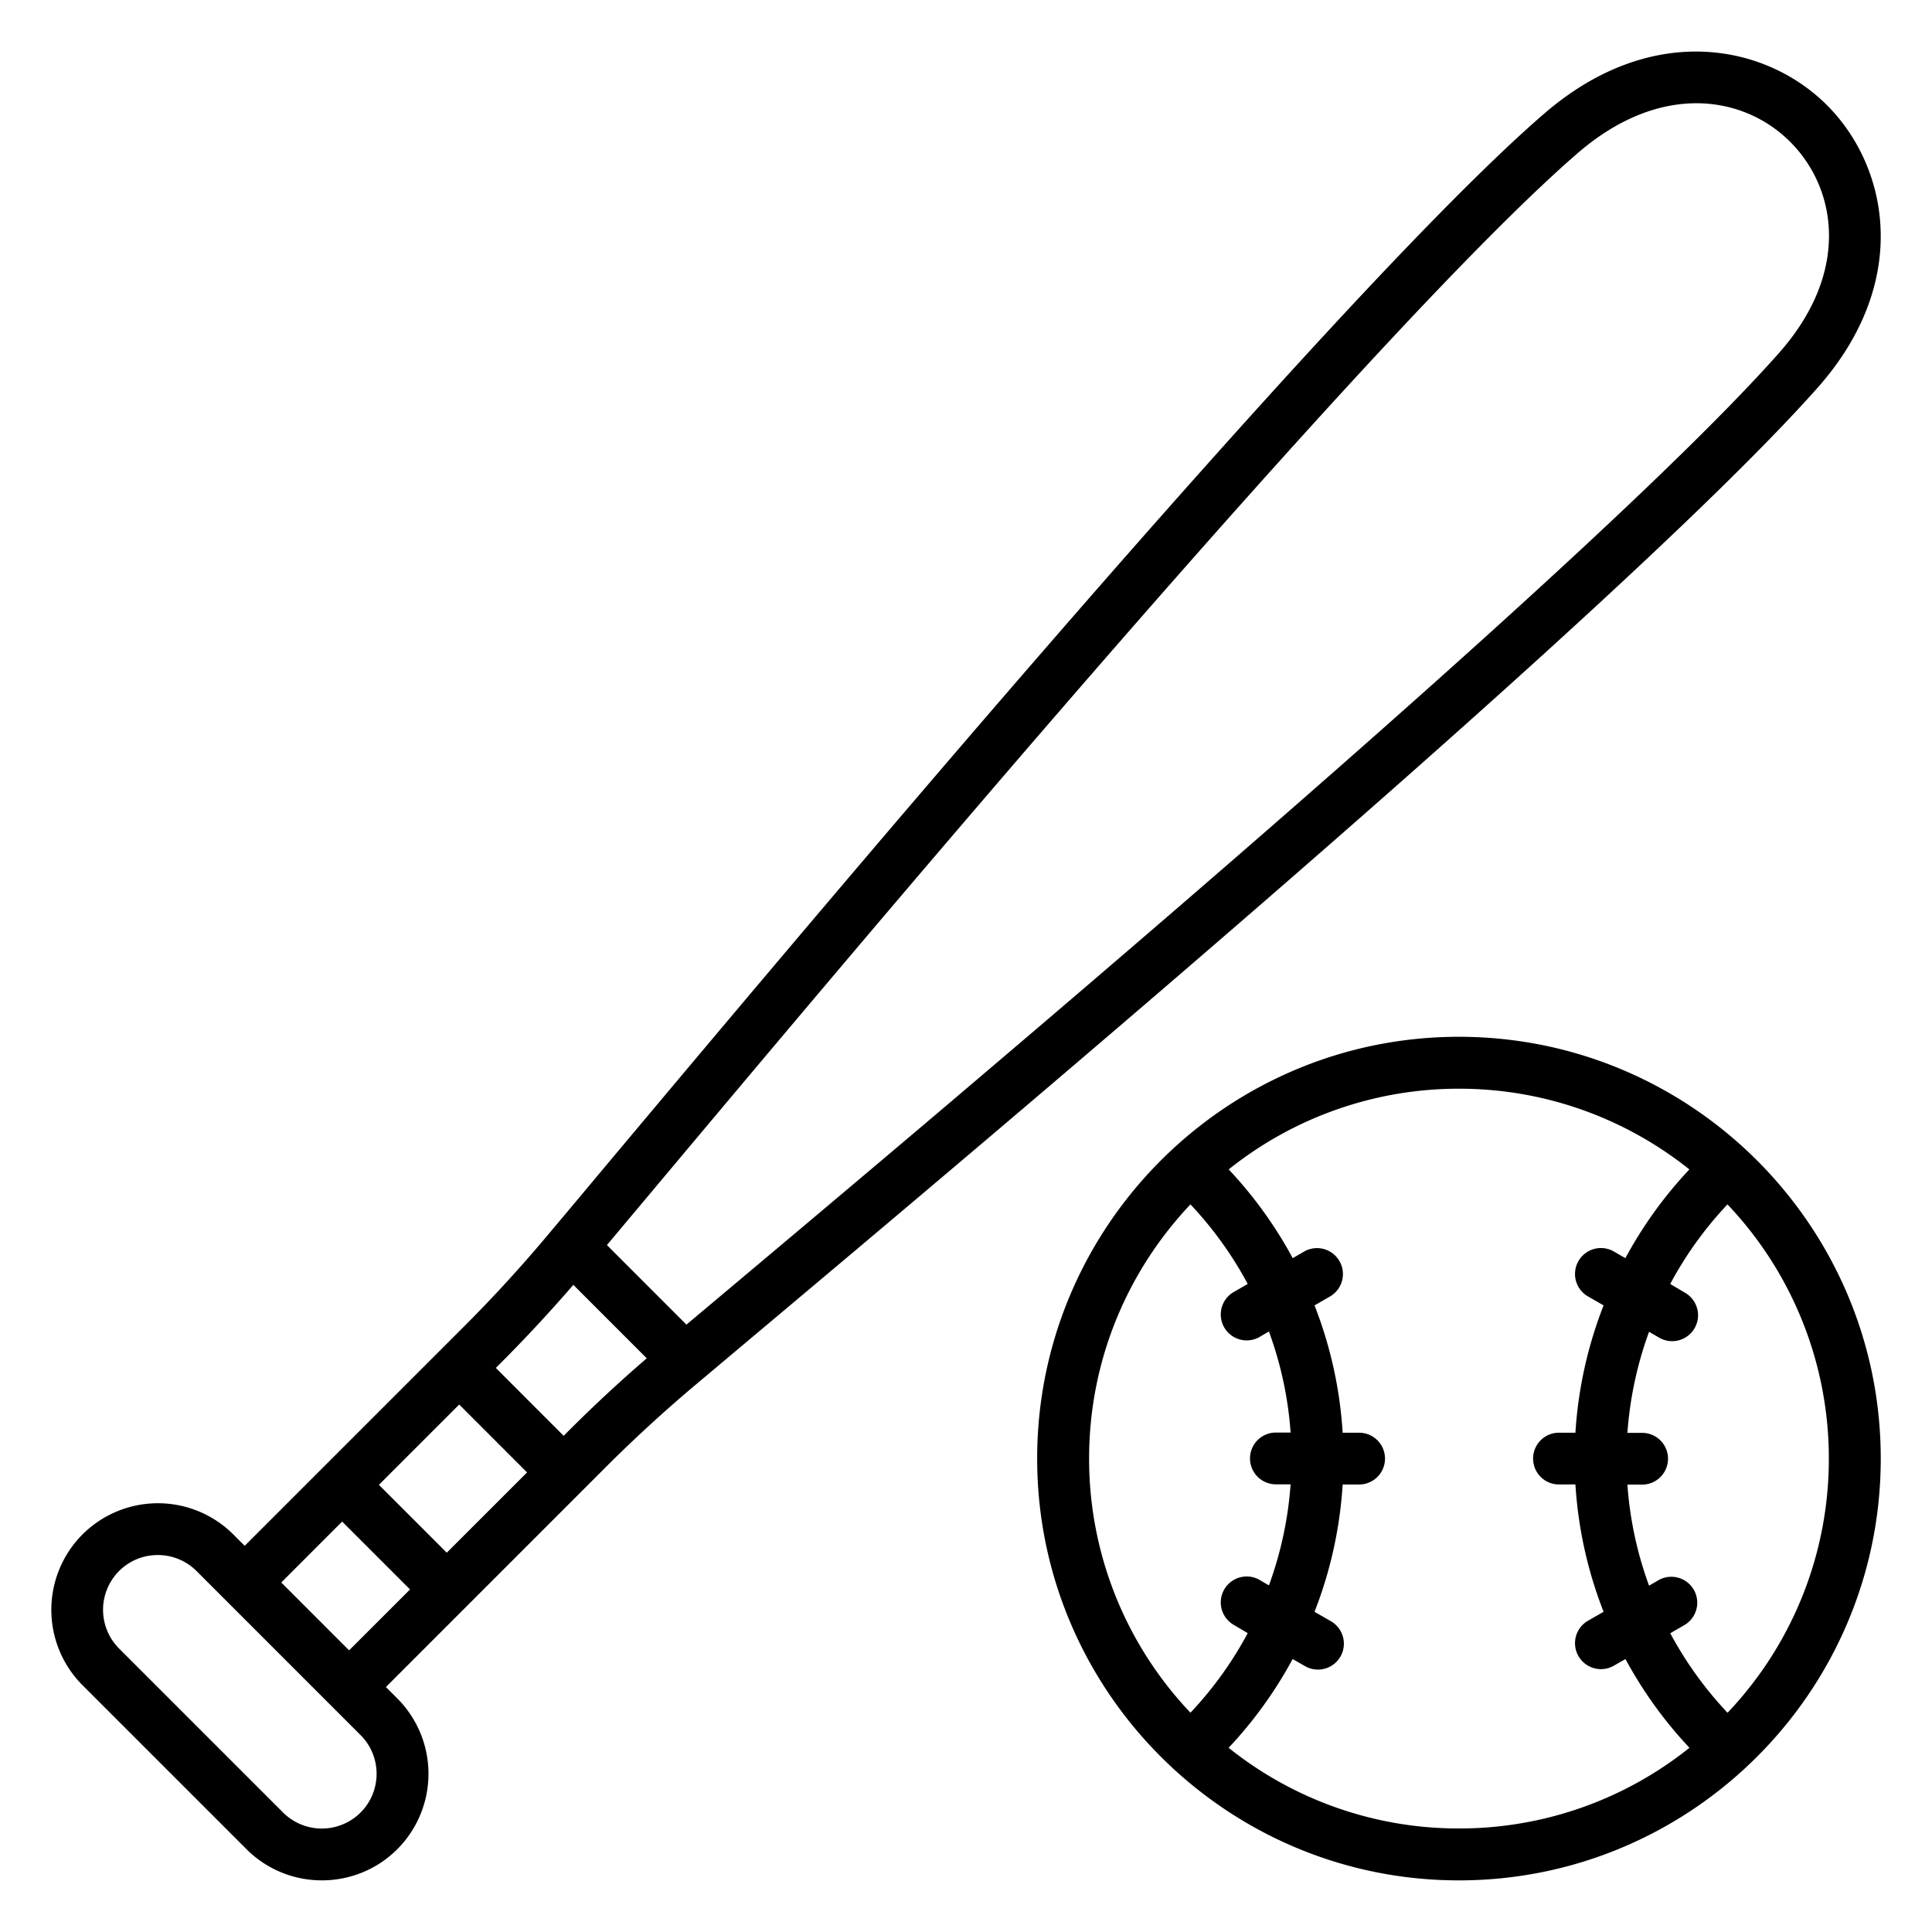 <svg xmlns="http://www.w3.org/2000/svg" width="78" height="78" fill="currentColor" viewBox="0 0 78 78">
  <path d="M73.378 15.658c3.787-4.27 2.87-8.888.417-11.377-2.459-2.493-7.096-3.459-11.459.313-4.908 4.239-15.119 15.515-30.346 33.52-3.1 3.665-5.92 7.029-7.98 9.487-.682.817-1.298 1.551-1.837 2.191a57.191 57.191 0 0 1-3.534 3.857l-8.76 8.76-.46-.46a4.309 4.309 0 0 0-6.088 0 4.309 4.309 0 0 0 0 6.087l6.621 6.621a4.293 4.293 0 0 0 3.044 1.258c1.103 0 2.206-.42 3.044-1.258a4.309 4.309 0 0 0 0-6.087l-.46-.46 8.772-8.773a57.543 57.543 0 0 1 3.811-3.497l1.974-1.66c2.548-2.14 6.036-5.07 9.882-8.334 17.65-14.979 28.875-25.134 33.36-30.189h-.001ZM18.54 56.705l2.739 2.74-3.242 3.241-2.739-2.739 3.242-3.242Zm-3.982 16.471a2.216 2.216 0 0 1-3.13 0l-6.62-6.62a2.216 2.216 0 0 1 0-3.13 2.198 2.198 0 0 1 1.563-.645c.566 0 1.133.216 1.563.645l6.62 6.621c.866.863.866 2.267.003 3.13Zm-3.203-9.286 2.459-2.46 2.74 2.74-2.46 2.459-2.739-2.74Zm11.511-6.033-.11.11-2.738-2.74.094-.094a60.04 60.04 0 0 0 3.035-3.26l2.964 2.965a58.29 58.29 0 0 0-3.245 3.019ZM38.661 44.25c-3.842 3.26-7.327 6.188-9.874 8.327-.375.317-.735.616-1.073.902l-3.211-3.212 1.106-1.319c2.06-2.456 4.878-5.82 7.974-9.481C48.74 21.547 58.875 10.347 63.7 6.179c3.367-2.907 6.746-2.31 8.601-.426 1.852 1.877 2.42 5.237-.494 8.516-4.415 4.981-15.57 15.066-33.147 29.98Zm20.24-2.392c-9.39 0-17.028 7.639-17.028 17.029s7.638 17.029 17.029 17.029c9.39 0 17.029-7.639 17.029-17.029S68.292 41.858 58.9 41.858ZM43.97 58.887c0-3.97 1.557-7.584 4.092-10.262a15 15 0 0 1 2.312 3.212l-.597.344a1.047 1.047 0 0 0 1.045 1.813l.408-.238c.479 1.307.777 2.678.875 4.08h-.594a1.045 1.045 0 1 0 0 2.09h.594a14.959 14.959 0 0 1-.875 4.08l-.408-.238a1.047 1.047 0 0 0-1.045 1.813l.597.353a14.926 14.926 0 0 1-2.312 3.212 14.874 14.874 0 0 1-4.092-10.259Zm5.633 11.676a17 17 0 0 0 2.584-3.583l.5.286a1.045 1.045 0 1 0 1.045-1.813l-.661-.38a17 17 0 0 0 1.136-5.14h.664a1.045 1.045 0 1 0 0-2.09h-.664a16.96 16.96 0 0 0-1.136-5.14l.66-.382a1.047 1.047 0 0 0-1.044-1.813l-.497.287a17.005 17.005 0 0 0-2.584-3.583 14.856 14.856 0 0 1 9.3-3.258c3.513 0 6.745 1.222 9.299 3.258a17.004 17.004 0 0 0-2.584 3.583l-.497-.287a1.047 1.047 0 0 0-1.045 1.813l.662.381a17.001 17.001 0 0 0-1.137 5.14h-.664a1.045 1.045 0 1 0 0 2.09h.664a16.96 16.96 0 0 0 1.137 5.14l-.662.381a1.047 1.047 0 0 0 1.045 1.813l.5-.286a17.082 17.082 0 0 0 2.584 3.583 14.855 14.855 0 0 1-9.3 3.257 14.843 14.843 0 0 1-9.305-3.257Zm20.143-1.414a14.996 14.996 0 0 1-2.313-3.211l.598-.345a1.047 1.047 0 0 0-1.045-1.813l-.409.238a14.872 14.872 0 0 1-.874-4.08h.594a1.045 1.045 0 1 0 0-2.09h-.594c.1-1.401.396-2.776.874-4.08l.409.238a1.045 1.045 0 0 0 1.429-.384c.29-.5.115-1.14-.384-1.429l-.6-.356a14.93 14.93 0 0 1 2.312-3.212 14.886 14.886 0 0 1 4.092 10.262 14.87 14.87 0 0 1-4.089 10.262Z"/>
</svg>
